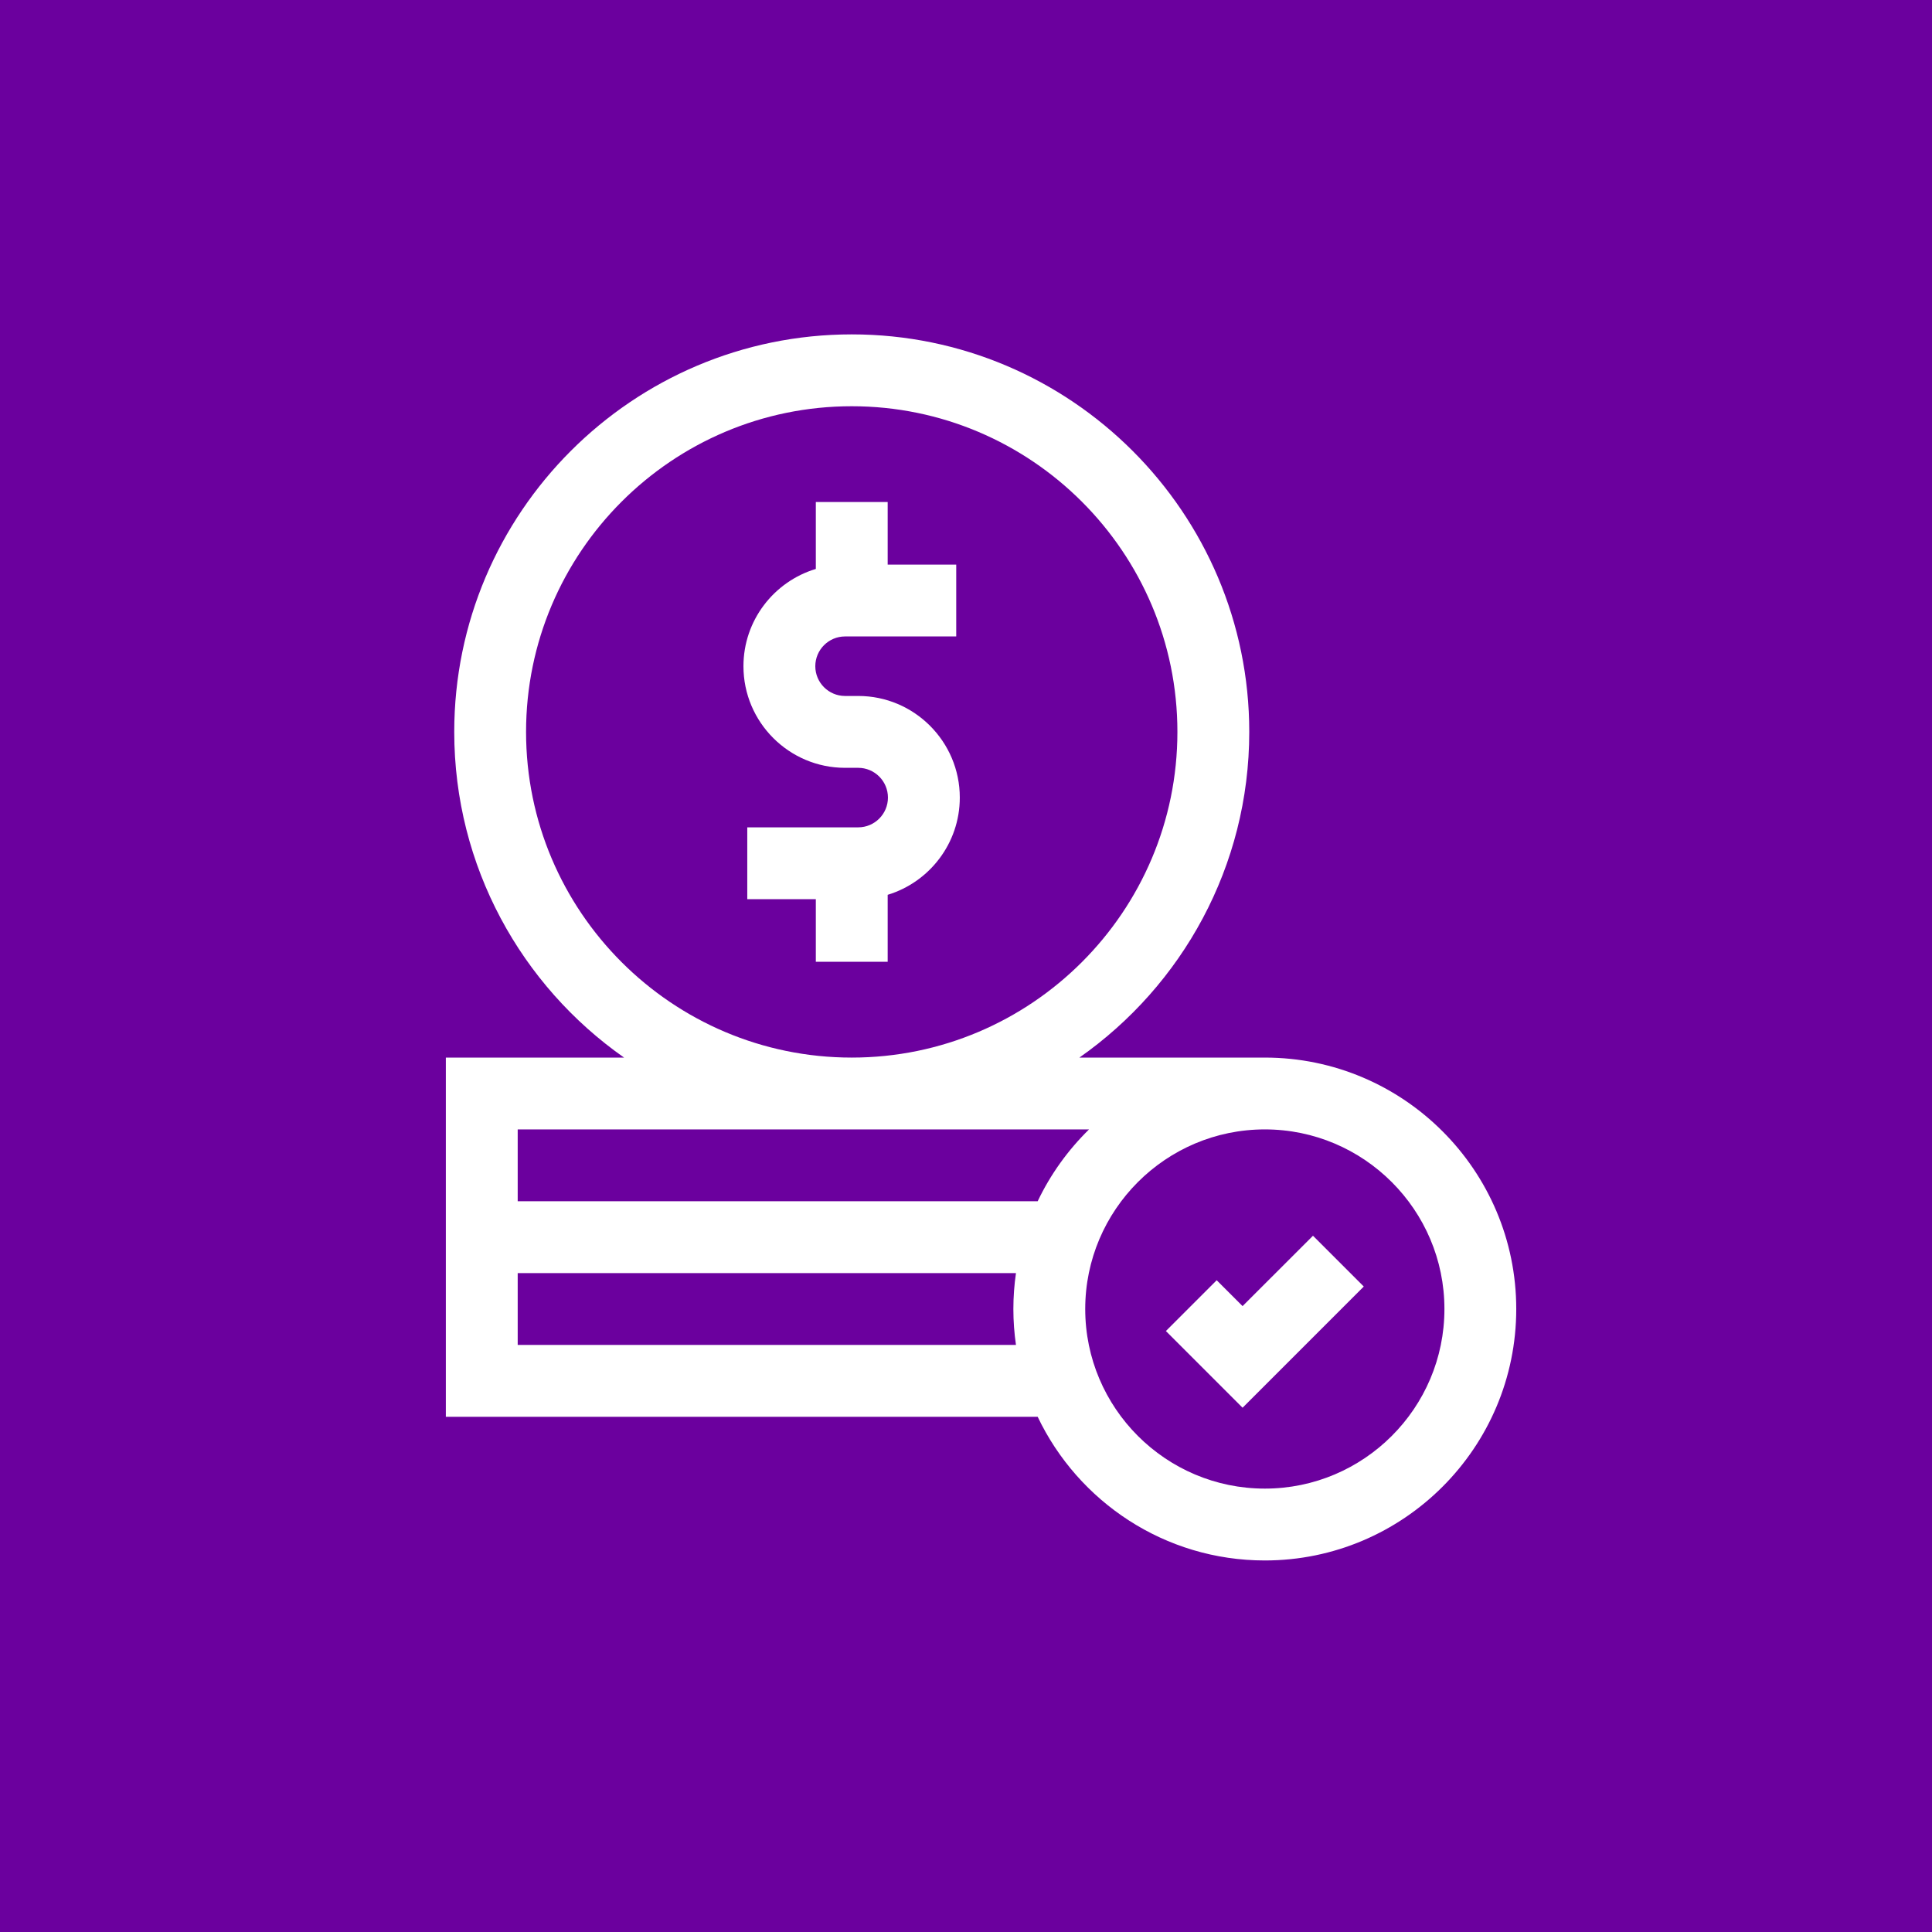 <svg width="52" height="52" viewBox="0 0 52 52" fill="none" xmlns="http://www.w3.org/2000/svg">
<rect width="52" height="52" fill="#6B009E"/>
<path d="M23.099 18.732H22.745C22.303 18.732 21.944 18.373 21.944 17.931C21.944 17.49 22.303 17.13 22.745 17.13H25.737V15.197H23.892V13.512H21.958V15.313C20.832 15.652 20.01 16.697 20.01 17.931C20.01 19.439 21.237 20.666 22.745 20.666H23.099C23.54 20.666 23.899 21.025 23.899 21.467C23.899 21.909 23.54 22.268 23.099 22.268H20.113V24.202H21.958V25.887H23.892V24.084C25.014 23.743 25.833 22.699 25.833 21.467C25.833 19.959 24.606 18.732 23.099 18.732Z" fill="white"/>
<path d="M34.043 28.465C33.978 28.465 29.052 28.465 29.052 28.465C31.814 26.528 33.624 23.321 33.624 19.699C33.624 13.8 28.824 9 22.925 9C17.025 9 12.226 13.8 12.226 19.699C12.226 23.321 14.035 26.528 16.797 28.465H12V38.133H27.929C29.017 40.417 31.349 42 34.043 42C37.775 42 40.81 38.964 40.81 35.232C40.81 31.501 37.775 28.465 34.043 28.465ZM14.159 19.699C14.159 14.866 18.091 10.934 22.925 10.934C27.758 10.934 31.69 14.866 31.69 19.699C31.69 24.533 27.758 28.465 22.925 28.465C18.091 28.465 14.159 24.533 14.159 19.699ZM13.934 30.398H29.312C28.745 30.954 28.274 31.607 27.929 32.332H13.934V30.398ZM13.934 36.199V34.266H27.345C27.299 34.581 27.275 34.904 27.275 35.232C27.275 35.561 27.299 35.883 27.345 36.199H13.934ZM34.043 40.066C31.378 40.066 29.209 37.898 29.209 35.232C29.209 32.567 31.378 30.398 34.043 30.398C36.708 30.398 38.877 32.567 38.877 35.232C38.877 37.898 36.708 40.066 34.043 40.066Z" fill="white"/>
<path d="M33.444 35.154L32.747 34.458L31.38 35.825L33.444 37.889L36.706 34.627L35.339 33.26L33.444 35.154Z" fill="white"/>
</svg>
